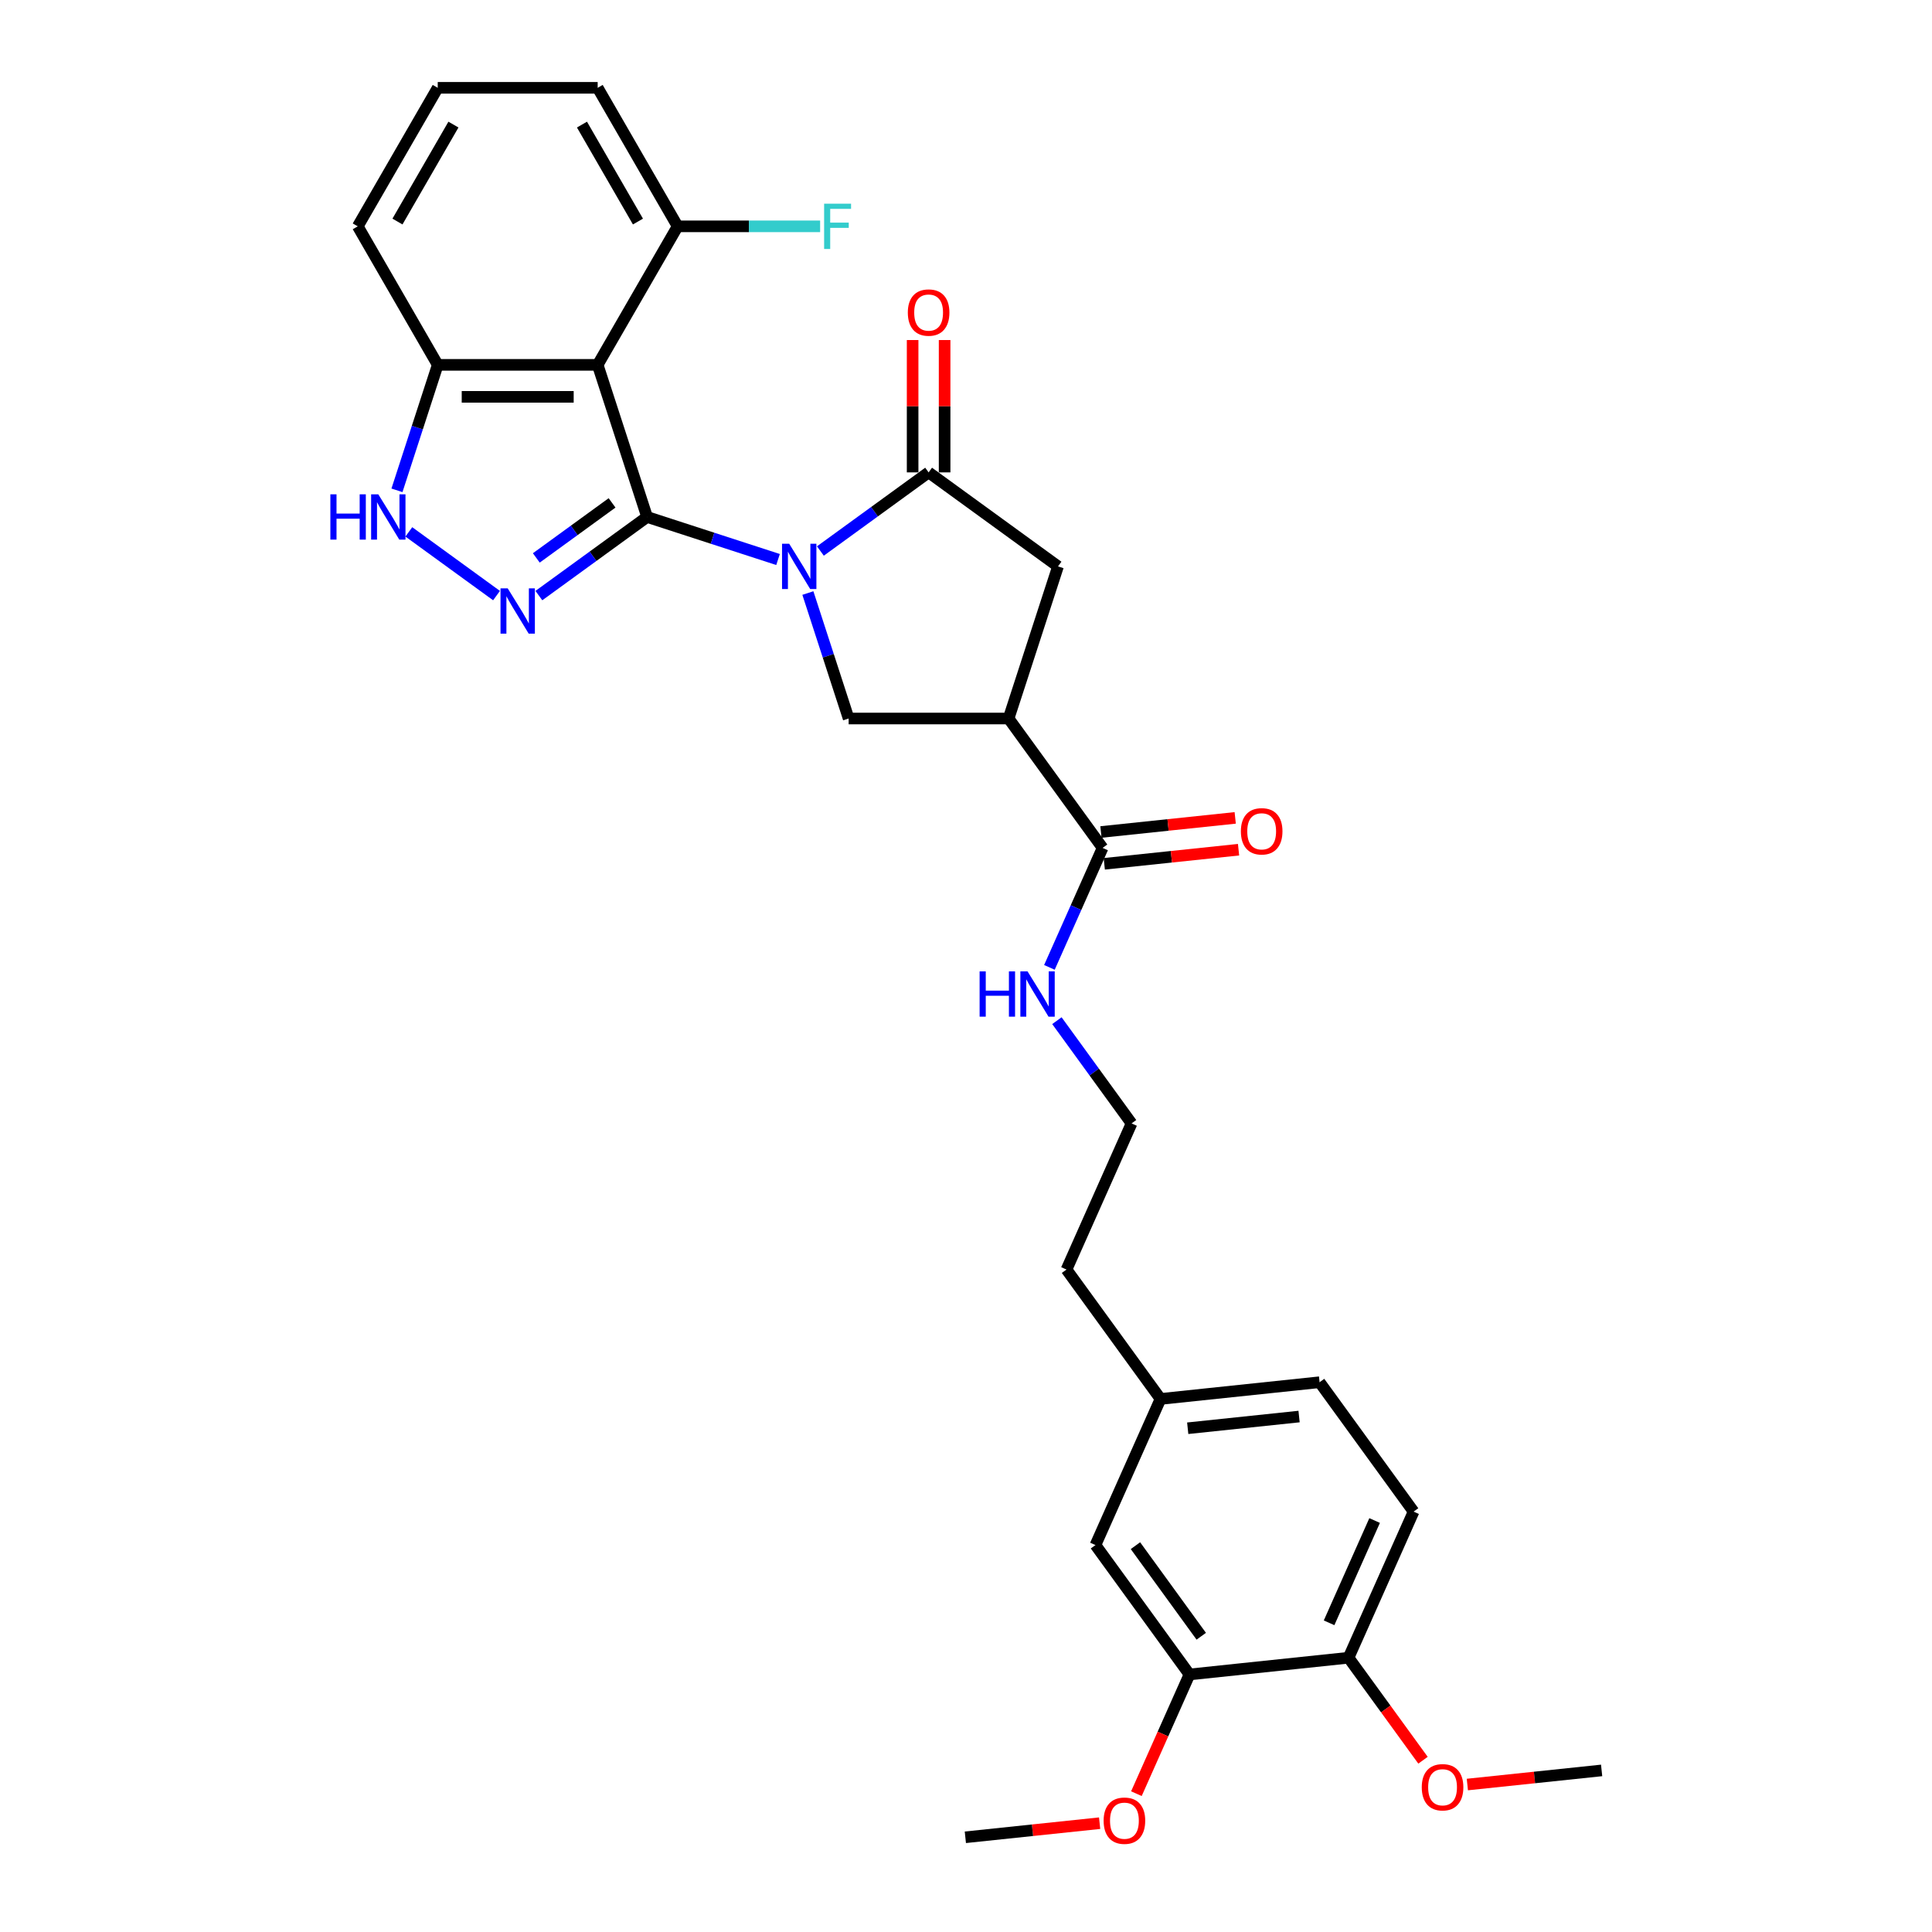<?xml version='1.0' encoding='iso-8859-1'?>
<svg version='1.1' baseProfile='full'
              xmlns='http://www.w3.org/2000/svg'
                      xmlns:rdkit='http://www.rdkit.org/xml'
                      xmlns:xlink='http://www.w3.org/1999/xlink'
                  xml:space='preserve'
width='1000px' height='1000px' viewBox='0 0 1000 1000'>
<!-- END OF HEADER -->
<rect style='opacity:1.0;fill:#FFFFFF;stroke:none' width='1000' height='1000' x='0' y='0'> </rect>
<path class='bond-0' d='M 334.939,267.582 L 368.826,278.593' style='fill:none;fill-rule:evenodd;stroke:#000000;stroke-width:6px;stroke-linecap:butt;stroke-linejoin:miter;stroke-opacity:1' />
<path class='bond-0' d='M 368.826,278.593 L 402.713,289.603' style='fill:none;fill-rule:evenodd;stroke:#0000FF;stroke-width:6px;stroke-linecap:butt;stroke-linejoin:miter;stroke-opacity:1' />
<path class='bond-1' d='M 334.939,267.582 L 306.931,287.931' style='fill:none;fill-rule:evenodd;stroke:#000000;stroke-width:6px;stroke-linecap:butt;stroke-linejoin:miter;stroke-opacity:1' />
<path class='bond-1' d='M 306.931,287.931 L 278.923,308.28' style='fill:none;fill-rule:evenodd;stroke:#0000FF;stroke-width:6px;stroke-linecap:butt;stroke-linejoin:miter;stroke-opacity:1' />
<path class='bond-1' d='M 316.804,260.291 L 297.199,274.535' style='fill:none;fill-rule:evenodd;stroke:#000000;stroke-width:6px;stroke-linecap:butt;stroke-linejoin:miter;stroke-opacity:1' />
<path class='bond-1' d='M 297.199,274.535 L 277.593,288.78' style='fill:none;fill-rule:evenodd;stroke:#0000FF;stroke-width:6px;stroke-linecap:butt;stroke-linejoin:miter;stroke-opacity:1' />
<path class='bond-2' d='M 334.939,267.582 L 309.356,188.847' style='fill:none;fill-rule:evenodd;stroke:#000000;stroke-width:6px;stroke-linecap:butt;stroke-linejoin:miter;stroke-opacity:1' />
<path class='bond-3' d='M 424.635,285.201 L 452.643,264.852' style='fill:none;fill-rule:evenodd;stroke:#0000FF;stroke-width:6px;stroke-linecap:butt;stroke-linejoin:miter;stroke-opacity:1' />
<path class='bond-3' d='M 452.643,264.852 L 480.65,244.504' style='fill:none;fill-rule:evenodd;stroke:#000000;stroke-width:6px;stroke-linecap:butt;stroke-linejoin:miter;stroke-opacity:1' />
<path class='bond-5' d='M 418.155,306.957 L 428.706,339.429' style='fill:none;fill-rule:evenodd;stroke:#0000FF;stroke-width:6px;stroke-linecap:butt;stroke-linejoin:miter;stroke-opacity:1' />
<path class='bond-5' d='M 428.706,339.429 L 439.257,371.9' style='fill:none;fill-rule:evenodd;stroke:#000000;stroke-width:6px;stroke-linecap:butt;stroke-linejoin:miter;stroke-opacity:1' />
<path class='bond-6' d='M 257.001,308.28 L 211.608,275.3' style='fill:none;fill-rule:evenodd;stroke:#0000FF;stroke-width:6px;stroke-linecap:butt;stroke-linejoin:miter;stroke-opacity:1' />
<path class='bond-9' d='M 309.356,188.847 L 226.568,188.847' style='fill:none;fill-rule:evenodd;stroke:#000000;stroke-width:6px;stroke-linecap:butt;stroke-linejoin:miter;stroke-opacity:1' />
<path class='bond-9' d='M 296.938,205.404 L 238.987,205.404' style='fill:none;fill-rule:evenodd;stroke:#000000;stroke-width:6px;stroke-linecap:butt;stroke-linejoin:miter;stroke-opacity:1' />
<path class='bond-11' d='M 309.356,188.847 L 350.749,117.151' style='fill:none;fill-rule:evenodd;stroke:#000000;stroke-width:6px;stroke-linecap:butt;stroke-linejoin:miter;stroke-opacity:1' />
<path class='bond-8' d='M 480.65,244.504 L 547.627,293.165' style='fill:none;fill-rule:evenodd;stroke:#000000;stroke-width:6px;stroke-linecap:butt;stroke-linejoin:miter;stroke-opacity:1' />
<path class='bond-12' d='M 488.929,244.504 L 488.929,210.254' style='fill:none;fill-rule:evenodd;stroke:#000000;stroke-width:6px;stroke-linecap:butt;stroke-linejoin:miter;stroke-opacity:1' />
<path class='bond-12' d='M 488.929,210.254 L 488.929,176.005' style='fill:none;fill-rule:evenodd;stroke:#FF0000;stroke-width:6px;stroke-linecap:butt;stroke-linejoin:miter;stroke-opacity:1' />
<path class='bond-12' d='M 472.372,244.504 L 472.372,210.254' style='fill:none;fill-rule:evenodd;stroke:#000000;stroke-width:6px;stroke-linecap:butt;stroke-linejoin:miter;stroke-opacity:1' />
<path class='bond-12' d='M 472.372,210.254 L 472.372,176.005' style='fill:none;fill-rule:evenodd;stroke:#FF0000;stroke-width:6px;stroke-linecap:butt;stroke-linejoin:miter;stroke-opacity:1' />
<path class='bond-4' d='M 522.044,371.9 L 439.257,371.9' style='fill:none;fill-rule:evenodd;stroke:#000000;stroke-width:6px;stroke-linecap:butt;stroke-linejoin:miter;stroke-opacity:1' />
<path class='bond-7' d='M 522.044,371.9 L 570.705,438.877' style='fill:none;fill-rule:evenodd;stroke:#000000;stroke-width:6px;stroke-linecap:butt;stroke-linejoin:miter;stroke-opacity:1' />
<path class='bond-31' d='M 522.044,371.9 L 547.627,293.165' style='fill:none;fill-rule:evenodd;stroke:#000000;stroke-width:6px;stroke-linecap:butt;stroke-linejoin:miter;stroke-opacity:1' />
<path class='bond-30' d='M 205.467,253.79 L 216.018,221.318' style='fill:none;fill-rule:evenodd;stroke:#0000FF;stroke-width:6px;stroke-linecap:butt;stroke-linejoin:miter;stroke-opacity:1' />
<path class='bond-30' d='M 216.018,221.318 L 226.568,188.847' style='fill:none;fill-rule:evenodd;stroke:#000000;stroke-width:6px;stroke-linecap:butt;stroke-linejoin:miter;stroke-opacity:1' />
<path class='bond-14' d='M 571.571,447.11 L 606.322,443.458' style='fill:none;fill-rule:evenodd;stroke:#000000;stroke-width:6px;stroke-linecap:butt;stroke-linejoin:miter;stroke-opacity:1' />
<path class='bond-14' d='M 606.322,443.458 L 641.073,439.805' style='fill:none;fill-rule:evenodd;stroke:#FF0000;stroke-width:6px;stroke-linecap:butt;stroke-linejoin:miter;stroke-opacity:1' />
<path class='bond-14' d='M 569.84,430.643 L 604.591,426.991' style='fill:none;fill-rule:evenodd;stroke:#000000;stroke-width:6px;stroke-linecap:butt;stroke-linejoin:miter;stroke-opacity:1' />
<path class='bond-14' d='M 604.591,426.991 L 639.342,423.338' style='fill:none;fill-rule:evenodd;stroke:#FF0000;stroke-width:6px;stroke-linecap:butt;stroke-linejoin:miter;stroke-opacity:1' />
<path class='bond-16' d='M 570.705,438.877 L 556.939,469.795' style='fill:none;fill-rule:evenodd;stroke:#000000;stroke-width:6px;stroke-linecap:butt;stroke-linejoin:miter;stroke-opacity:1' />
<path class='bond-16' d='M 556.939,469.795 L 543.173,500.714' style='fill:none;fill-rule:evenodd;stroke:#0000FF;stroke-width:6px;stroke-linecap:butt;stroke-linejoin:miter;stroke-opacity:1' />
<path class='bond-24' d='M 226.568,188.847 L 185.175,117.151' style='fill:none;fill-rule:evenodd;stroke:#000000;stroke-width:6px;stroke-linecap:butt;stroke-linejoin:miter;stroke-opacity:1' />
<path class='bond-10' d='M 615.671,866.696 L 567.01,799.72' style='fill:none;fill-rule:evenodd;stroke:#000000;stroke-width:6px;stroke-linecap:butt;stroke-linejoin:miter;stroke-opacity:1' />
<path class='bond-10' d='M 621.767,846.917 L 587.704,800.034' style='fill:none;fill-rule:evenodd;stroke:#000000;stroke-width:6px;stroke-linecap:butt;stroke-linejoin:miter;stroke-opacity:1' />
<path class='bond-21' d='M 615.671,866.696 L 601.934,897.549' style='fill:none;fill-rule:evenodd;stroke:#000000;stroke-width:6px;stroke-linecap:butt;stroke-linejoin:miter;stroke-opacity:1' />
<path class='bond-21' d='M 601.934,897.549 L 588.198,928.401' style='fill:none;fill-rule:evenodd;stroke:#FF0000;stroke-width:6px;stroke-linecap:butt;stroke-linejoin:miter;stroke-opacity:1' />
<path class='bond-33' d='M 615.671,866.696 L 698.005,858.042' style='fill:none;fill-rule:evenodd;stroke:#000000;stroke-width:6px;stroke-linecap:butt;stroke-linejoin:miter;stroke-opacity:1' />
<path class='bond-19' d='M 350.749,117.151 L 387.623,117.151' style='fill:none;fill-rule:evenodd;stroke:#000000;stroke-width:6px;stroke-linecap:butt;stroke-linejoin:miter;stroke-opacity:1' />
<path class='bond-19' d='M 387.623,117.151 L 424.497,117.151' style='fill:none;fill-rule:evenodd;stroke:#33CCCC;stroke-width:6px;stroke-linecap:butt;stroke-linejoin:miter;stroke-opacity:1' />
<path class='bond-26' d='M 350.749,117.151 L 309.356,45.455' style='fill:none;fill-rule:evenodd;stroke:#000000;stroke-width:6px;stroke-linecap:butt;stroke-linejoin:miter;stroke-opacity:1' />
<path class='bond-26' d='M 330.201,114.675 L 301.226,64.488' style='fill:none;fill-rule:evenodd;stroke:#000000;stroke-width:6px;stroke-linecap:butt;stroke-linejoin:miter;stroke-opacity:1' />
<path class='bond-13' d='M 698.005,858.042 L 731.677,782.412' style='fill:none;fill-rule:evenodd;stroke:#000000;stroke-width:6px;stroke-linecap:butt;stroke-linejoin:miter;stroke-opacity:1' />
<path class='bond-13' d='M 687.93,839.963 L 711.501,787.022' style='fill:none;fill-rule:evenodd;stroke:#000000;stroke-width:6px;stroke-linecap:butt;stroke-linejoin:miter;stroke-opacity:1' />
<path class='bond-22' d='M 698.005,858.042 L 717.277,884.568' style='fill:none;fill-rule:evenodd;stroke:#000000;stroke-width:6px;stroke-linecap:butt;stroke-linejoin:miter;stroke-opacity:1' />
<path class='bond-22' d='M 717.277,884.568 L 736.549,911.094' style='fill:none;fill-rule:evenodd;stroke:#FF0000;stroke-width:6px;stroke-linecap:butt;stroke-linejoin:miter;stroke-opacity:1' />
<path class='bond-15' d='M 567.01,799.72 L 600.682,724.09' style='fill:none;fill-rule:evenodd;stroke:#000000;stroke-width:6px;stroke-linecap:butt;stroke-linejoin:miter;stroke-opacity:1' />
<path class='bond-23' d='M 547.053,528.299 L 566.374,554.891' style='fill:none;fill-rule:evenodd;stroke:#0000FF;stroke-width:6px;stroke-linecap:butt;stroke-linejoin:miter;stroke-opacity:1' />
<path class='bond-23' d='M 566.374,554.891 L 585.694,581.483' style='fill:none;fill-rule:evenodd;stroke:#000000;stroke-width:6px;stroke-linecap:butt;stroke-linejoin:miter;stroke-opacity:1' />
<path class='bond-17' d='M 731.677,782.412 L 683.016,715.436' style='fill:none;fill-rule:evenodd;stroke:#000000;stroke-width:6px;stroke-linecap:butt;stroke-linejoin:miter;stroke-opacity:1' />
<path class='bond-18' d='M 600.682,724.09 L 552.021,657.113' style='fill:none;fill-rule:evenodd;stroke:#000000;stroke-width:6px;stroke-linecap:butt;stroke-linejoin:miter;stroke-opacity:1' />
<path class='bond-20' d='M 600.682,724.09 L 683.016,715.436' style='fill:none;fill-rule:evenodd;stroke:#000000;stroke-width:6px;stroke-linecap:butt;stroke-linejoin:miter;stroke-opacity:1' />
<path class='bond-20' d='M 614.763,739.258 L 672.397,733.201' style='fill:none;fill-rule:evenodd;stroke:#000000;stroke-width:6px;stroke-linecap:butt;stroke-linejoin:miter;stroke-opacity:1' />
<path class='bond-28' d='M 569.166,943.675 L 534.415,947.327' style='fill:none;fill-rule:evenodd;stroke:#FF0000;stroke-width:6px;stroke-linecap:butt;stroke-linejoin:miter;stroke-opacity:1' />
<path class='bond-28' d='M 534.415,947.327 L 499.664,950.98' style='fill:none;fill-rule:evenodd;stroke:#000000;stroke-width:6px;stroke-linecap:butt;stroke-linejoin:miter;stroke-opacity:1' />
<path class='bond-29' d='M 759.498,923.67 L 794.249,920.018' style='fill:none;fill-rule:evenodd;stroke:#FF0000;stroke-width:6px;stroke-linecap:butt;stroke-linejoin:miter;stroke-opacity:1' />
<path class='bond-29' d='M 794.249,920.018 L 829,916.365' style='fill:none;fill-rule:evenodd;stroke:#000000;stroke-width:6px;stroke-linecap:butt;stroke-linejoin:miter;stroke-opacity:1' />
<path class='bond-27' d='M 585.694,581.483 L 552.021,657.113' style='fill:none;fill-rule:evenodd;stroke:#000000;stroke-width:6px;stroke-linecap:butt;stroke-linejoin:miter;stroke-opacity:1' />
<path class='bond-32' d='M 185.175,117.151 L 226.568,45.455' style='fill:none;fill-rule:evenodd;stroke:#000000;stroke-width:6px;stroke-linecap:butt;stroke-linejoin:miter;stroke-opacity:1' />
<path class='bond-32' d='M 205.723,114.675 L 234.699,64.488' style='fill:none;fill-rule:evenodd;stroke:#000000;stroke-width:6px;stroke-linecap:butt;stroke-linejoin:miter;stroke-opacity:1' />
<path class='bond-25' d='M 226.568,45.455 L 309.356,45.455' style='fill:none;fill-rule:evenodd;stroke:#000000;stroke-width:6px;stroke-linecap:butt;stroke-linejoin:miter;stroke-opacity:1' />
<path  class='atom-1' d='M 408.492 281.442
L 416.174 293.86
Q 416.936 295.085, 418.161 297.304
Q 419.386 299.523, 419.453 299.655
L 419.453 281.442
L 422.565 281.442
L 422.565 304.887
L 419.353 304.887
L 411.108 291.31
Q 410.147 289.721, 409.121 287.899
Q 408.127 286.078, 407.829 285.515
L 407.829 304.887
L 404.783 304.887
L 404.783 281.442
L 408.492 281.442
' fill='#0000FF'/>
<path  class='atom-2' d='M 262.78 304.521
L 270.462 316.939
Q 271.224 318.164, 272.449 320.383
Q 273.674 322.601, 273.741 322.734
L 273.741 304.521
L 276.853 304.521
L 276.853 327.966
L 273.641 327.966
L 265.396 314.389
Q 264.435 312.799, 263.409 310.978
Q 262.415 309.157, 262.117 308.594
L 262.117 327.966
L 259.071 327.966
L 259.071 304.521
L 262.78 304.521
' fill='#0000FF'/>
<path  class='atom-7' d='M 171 255.859
L 174.179 255.859
L 174.179 265.827
L 186.167 265.827
L 186.167 255.859
L 189.346 255.859
L 189.346 279.305
L 186.167 279.305
L 186.167 268.476
L 174.179 268.476
L 174.179 279.305
L 171 279.305
L 171 255.859
' fill='#0000FF'/>
<path  class='atom-7' d='M 195.803 255.859
L 203.486 268.277
Q 204.248 269.503, 205.473 271.721
Q 206.698 273.94, 206.764 274.073
L 206.764 255.859
L 209.877 255.859
L 209.877 279.305
L 206.665 279.305
L 198.419 265.728
Q 197.459 264.138, 196.432 262.317
Q 195.439 260.495, 195.141 259.932
L 195.141 279.305
L 192.094 279.305
L 192.094 255.859
L 195.803 255.859
' fill='#0000FF'/>
<path  class='atom-13' d='M 469.888 161.782
Q 469.888 156.153, 472.67 153.007
Q 475.451 149.861, 480.65 149.861
Q 485.849 149.861, 488.631 153.007
Q 491.413 156.153, 491.413 161.782
Q 491.413 167.478, 488.598 170.723
Q 485.783 173.936, 480.65 173.936
Q 475.484 173.936, 472.67 170.723
Q 469.888 167.511, 469.888 161.782
M 480.65 171.286
Q 484.227 171.286, 486.147 168.902
Q 488.101 166.485, 488.101 161.782
Q 488.101 157.179, 486.147 154.861
Q 484.227 152.51, 480.65 152.51
Q 477.074 152.51, 475.12 154.828
Q 473.2 157.146, 473.2 161.782
Q 473.2 166.518, 475.12 168.902
Q 477.074 171.286, 480.65 171.286
' fill='#FF0000'/>
<path  class='atom-15' d='M 642.277 430.289
Q 642.277 424.66, 645.058 421.514
Q 647.84 418.368, 653.039 418.368
Q 658.238 418.368, 661.02 421.514
Q 663.802 424.66, 663.802 430.289
Q 663.802 435.985, 660.987 439.23
Q 658.172 442.442, 653.039 442.442
Q 647.873 442.442, 645.058 439.23
Q 642.277 436.018, 642.277 430.289
M 653.039 439.793
Q 656.616 439.793, 658.536 437.409
Q 660.49 434.992, 660.49 430.289
Q 660.49 425.686, 658.536 423.368
Q 656.616 421.017, 653.039 421.017
Q 649.463 421.017, 647.509 423.335
Q 645.588 425.653, 645.588 430.289
Q 645.588 435.025, 647.509 437.409
Q 649.463 439.793, 653.039 439.793
' fill='#FF0000'/>
<path  class='atom-17' d='M 507.047 502.784
L 510.226 502.784
L 510.226 512.752
L 522.214 512.752
L 522.214 502.784
L 525.393 502.784
L 525.393 526.229
L 522.214 526.229
L 522.214 515.401
L 510.226 515.401
L 510.226 526.229
L 507.047 526.229
L 507.047 502.784
' fill='#0000FF'/>
<path  class='atom-17' d='M 531.85 502.784
L 539.533 515.202
Q 540.294 516.427, 541.52 518.646
Q 542.745 520.865, 542.811 520.997
L 542.811 502.784
L 545.924 502.784
L 545.924 526.229
L 542.712 526.229
L 534.466 512.652
Q 533.506 511.063, 532.479 509.241
Q 531.486 507.42, 531.188 506.857
L 531.188 526.229
L 528.141 526.229
L 528.141 502.784
L 531.85 502.784
' fill='#0000FF'/>
<path  class='atom-20' d='M 426.566 105.428
L 440.508 105.428
L 440.508 108.11
L 429.712 108.11
L 429.712 115.23
L 439.315 115.23
L 439.315 117.945
L 429.712 117.945
L 429.712 128.873
L 426.566 128.873
L 426.566 105.428
' fill='#33CCCC'/>
<path  class='atom-22' d='M 571.236 942.392
Q 571.236 936.763, 574.018 933.617
Q 576.799 930.471, 581.998 930.471
Q 587.197 930.471, 589.979 933.617
Q 592.761 936.763, 592.761 942.392
Q 592.761 948.088, 589.946 951.333
Q 587.131 954.545, 581.998 954.545
Q 576.832 954.545, 574.018 951.333
Q 571.236 948.121, 571.236 942.392
M 581.998 951.896
Q 585.575 951.896, 587.495 949.512
Q 589.449 947.095, 589.449 942.392
Q 589.449 937.789, 587.495 935.471
Q 585.575 933.12, 581.998 933.12
Q 578.422 933.12, 576.468 935.438
Q 574.547 937.756, 574.547 942.392
Q 574.547 947.128, 576.468 949.512
Q 578.422 951.896, 581.998 951.896
' fill='#FF0000'/>
<path  class='atom-23' d='M 735.904 925.085
Q 735.904 919.455, 738.685 916.31
Q 741.467 913.164, 746.666 913.164
Q 751.865 913.164, 754.647 916.31
Q 757.428 919.455, 757.428 925.085
Q 757.428 930.781, 754.614 934.026
Q 751.799 937.238, 746.666 937.238
Q 741.5 937.238, 738.685 934.026
Q 735.904 930.814, 735.904 925.085
M 746.666 934.589
Q 750.242 934.589, 752.163 932.205
Q 754.117 929.787, 754.117 925.085
Q 754.117 920.482, 752.163 918.164
Q 750.242 915.813, 746.666 915.813
Q 743.09 915.813, 741.136 918.131
Q 739.215 920.449, 739.215 925.085
Q 739.215 929.82, 741.136 932.205
Q 743.09 934.589, 746.666 934.589
' fill='#FF0000'/>
</svg>
